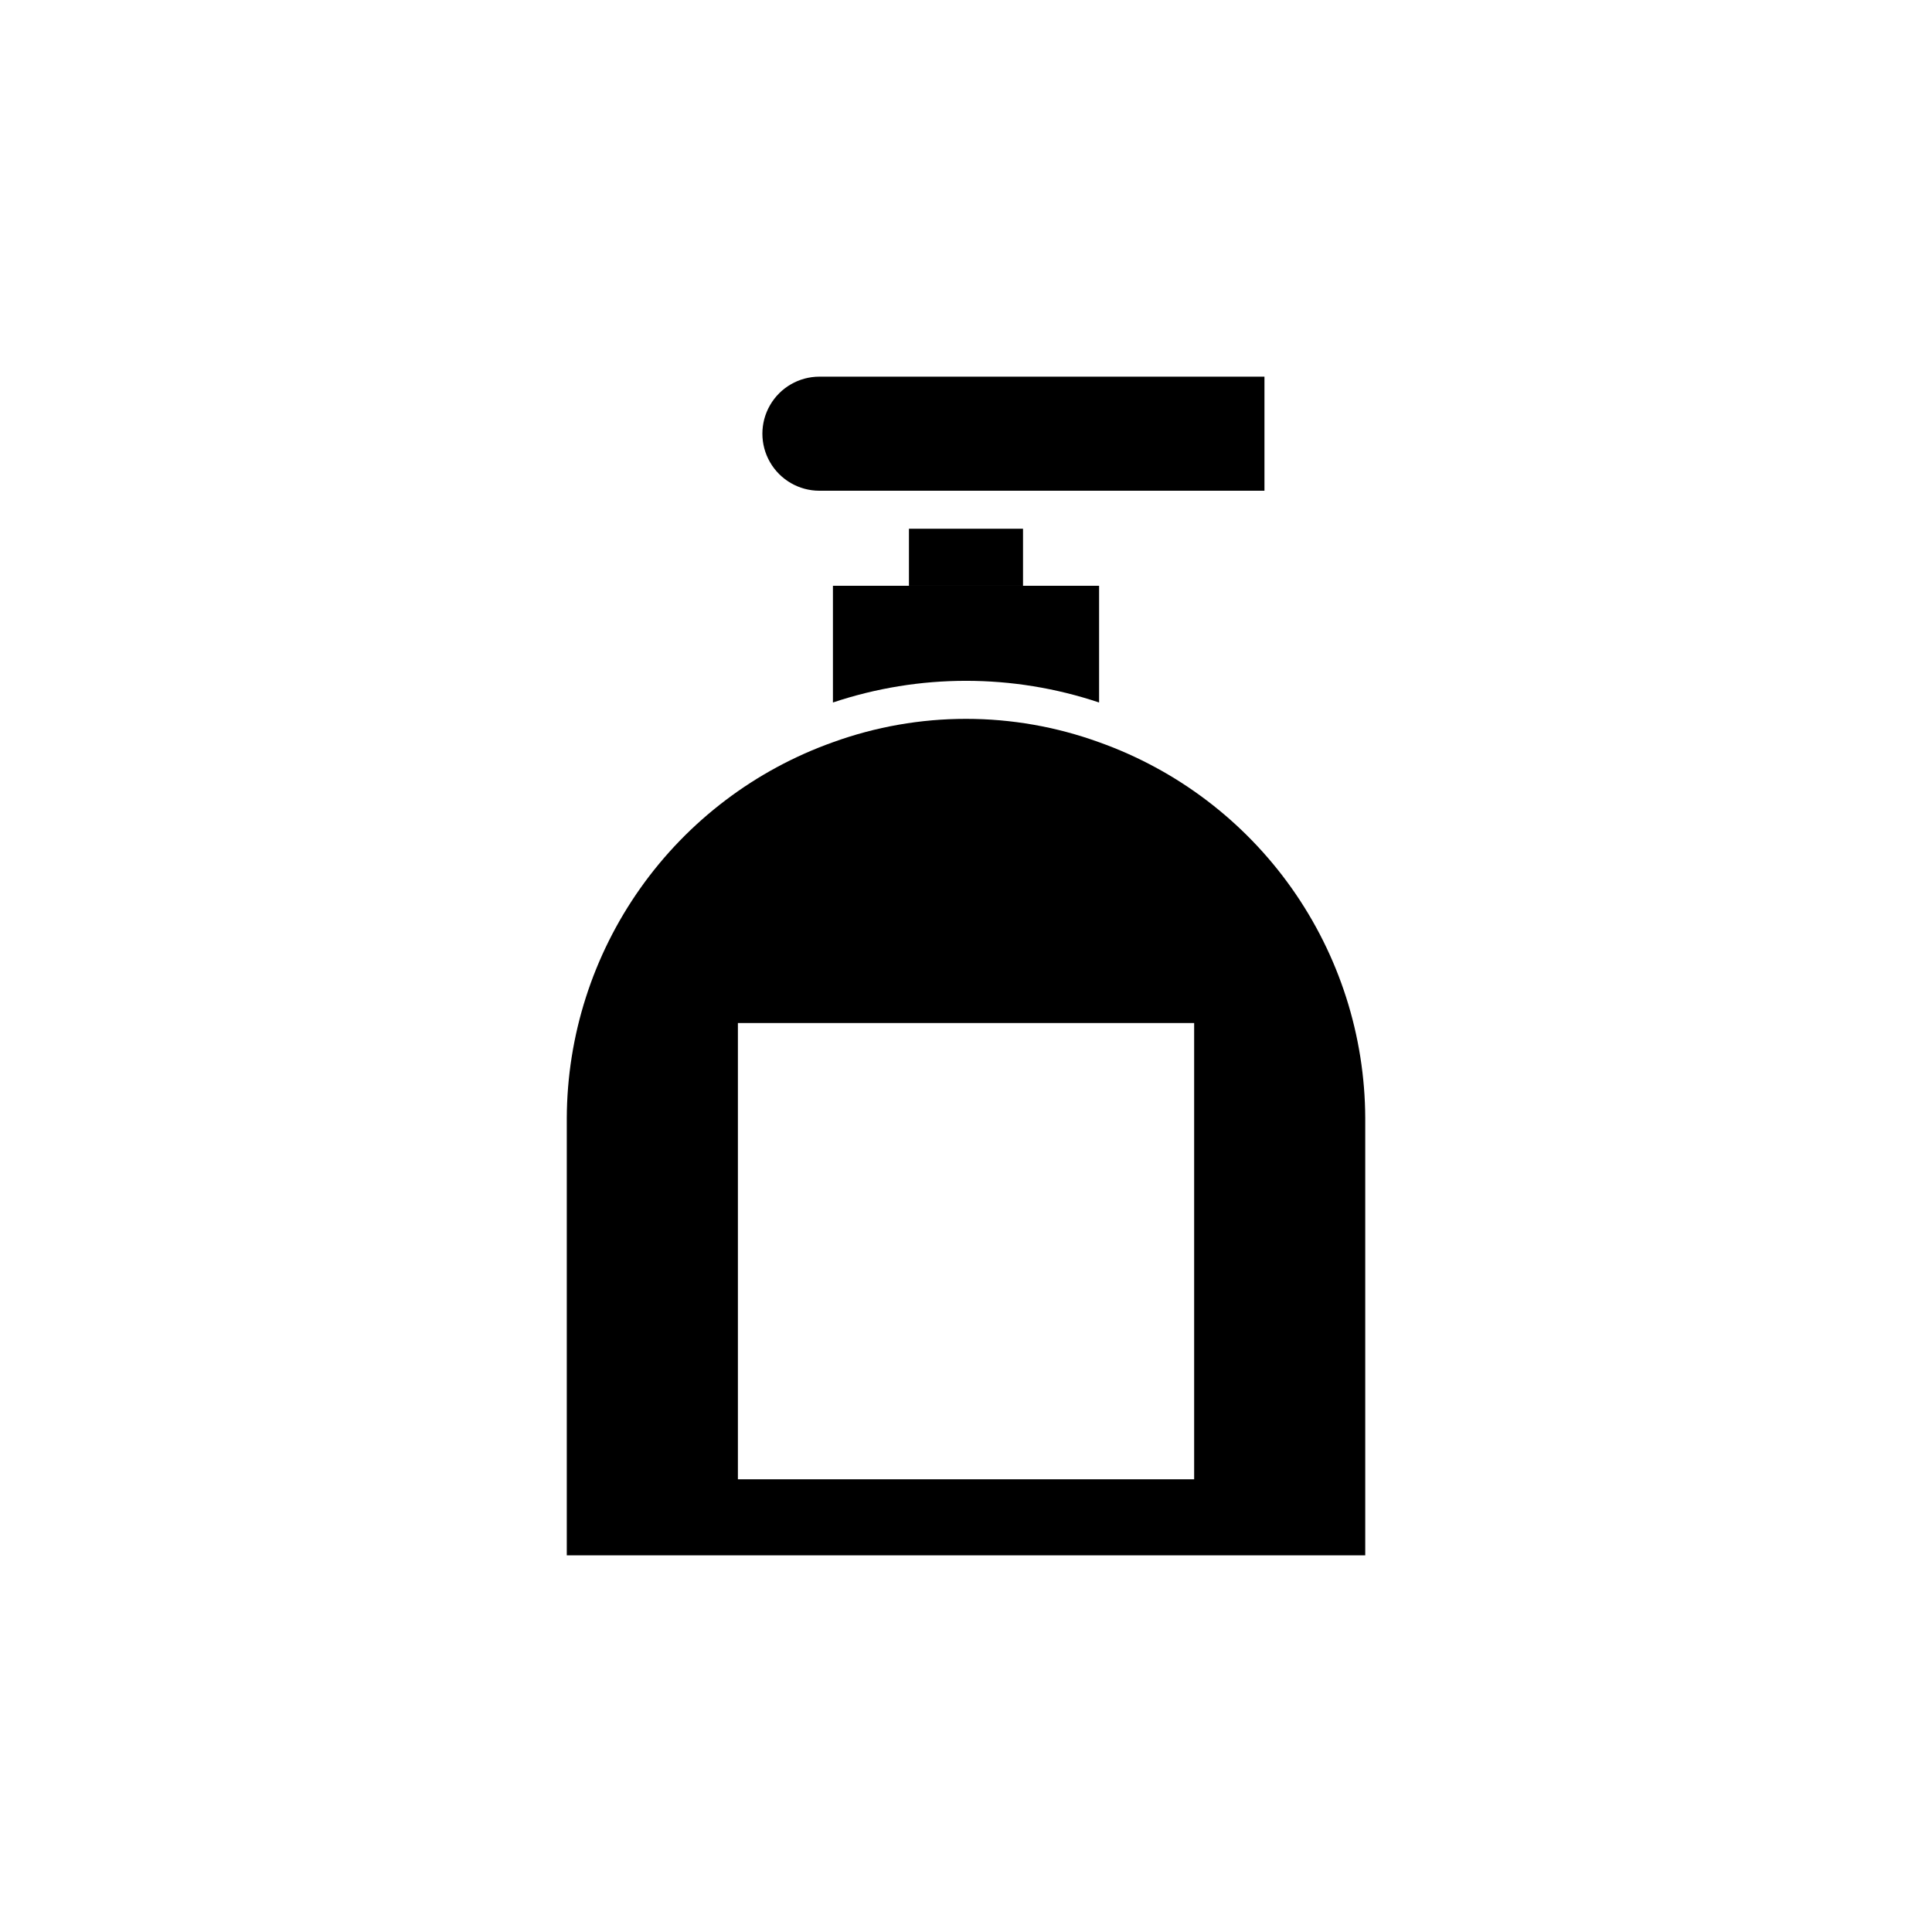 <?xml version="1.0" encoding="UTF-8"?>
<!-- Uploaded to: ICON Repo, www.iconrepo.com, Generator: ICON Repo Mixer Tools -->
<svg fill="#000000" width="800px" height="800px" version="1.1" viewBox="144 144 512 512" xmlns="http://www.w3.org/2000/svg">
 <g>
  <path d="m435.27 330.17v-30.934h-70.535v30.934c22.891-7.66 47.648-7.66 70.535 0z"/>
  <path d="m435.27 340.7c-22.785-8.262-47.75-8.262-70.535 0-20.574 7.328-38.387 20.828-51.012 38.652-12.621 17.824-19.438 39.109-19.52 60.953v115.88h211.6v-115.88c-0.078-21.844-6.898-43.129-19.52-60.953-12.621-17.824-30.438-31.324-51.012-38.652zm25.191 195.33h-120.91v-120.91h120.91z"/>
  <path d="m384.88 284.12h30.23v15.113h-30.23z"/>
  <path d="m433.45 274.05h45.645v-30.23h-117.94c-5.402 0-10.391 2.883-13.09 7.559-2.699 4.676-2.699 10.438 0 15.113 2.699 4.676 7.688 7.559 13.09 7.559z"/>
 </g>
</svg>